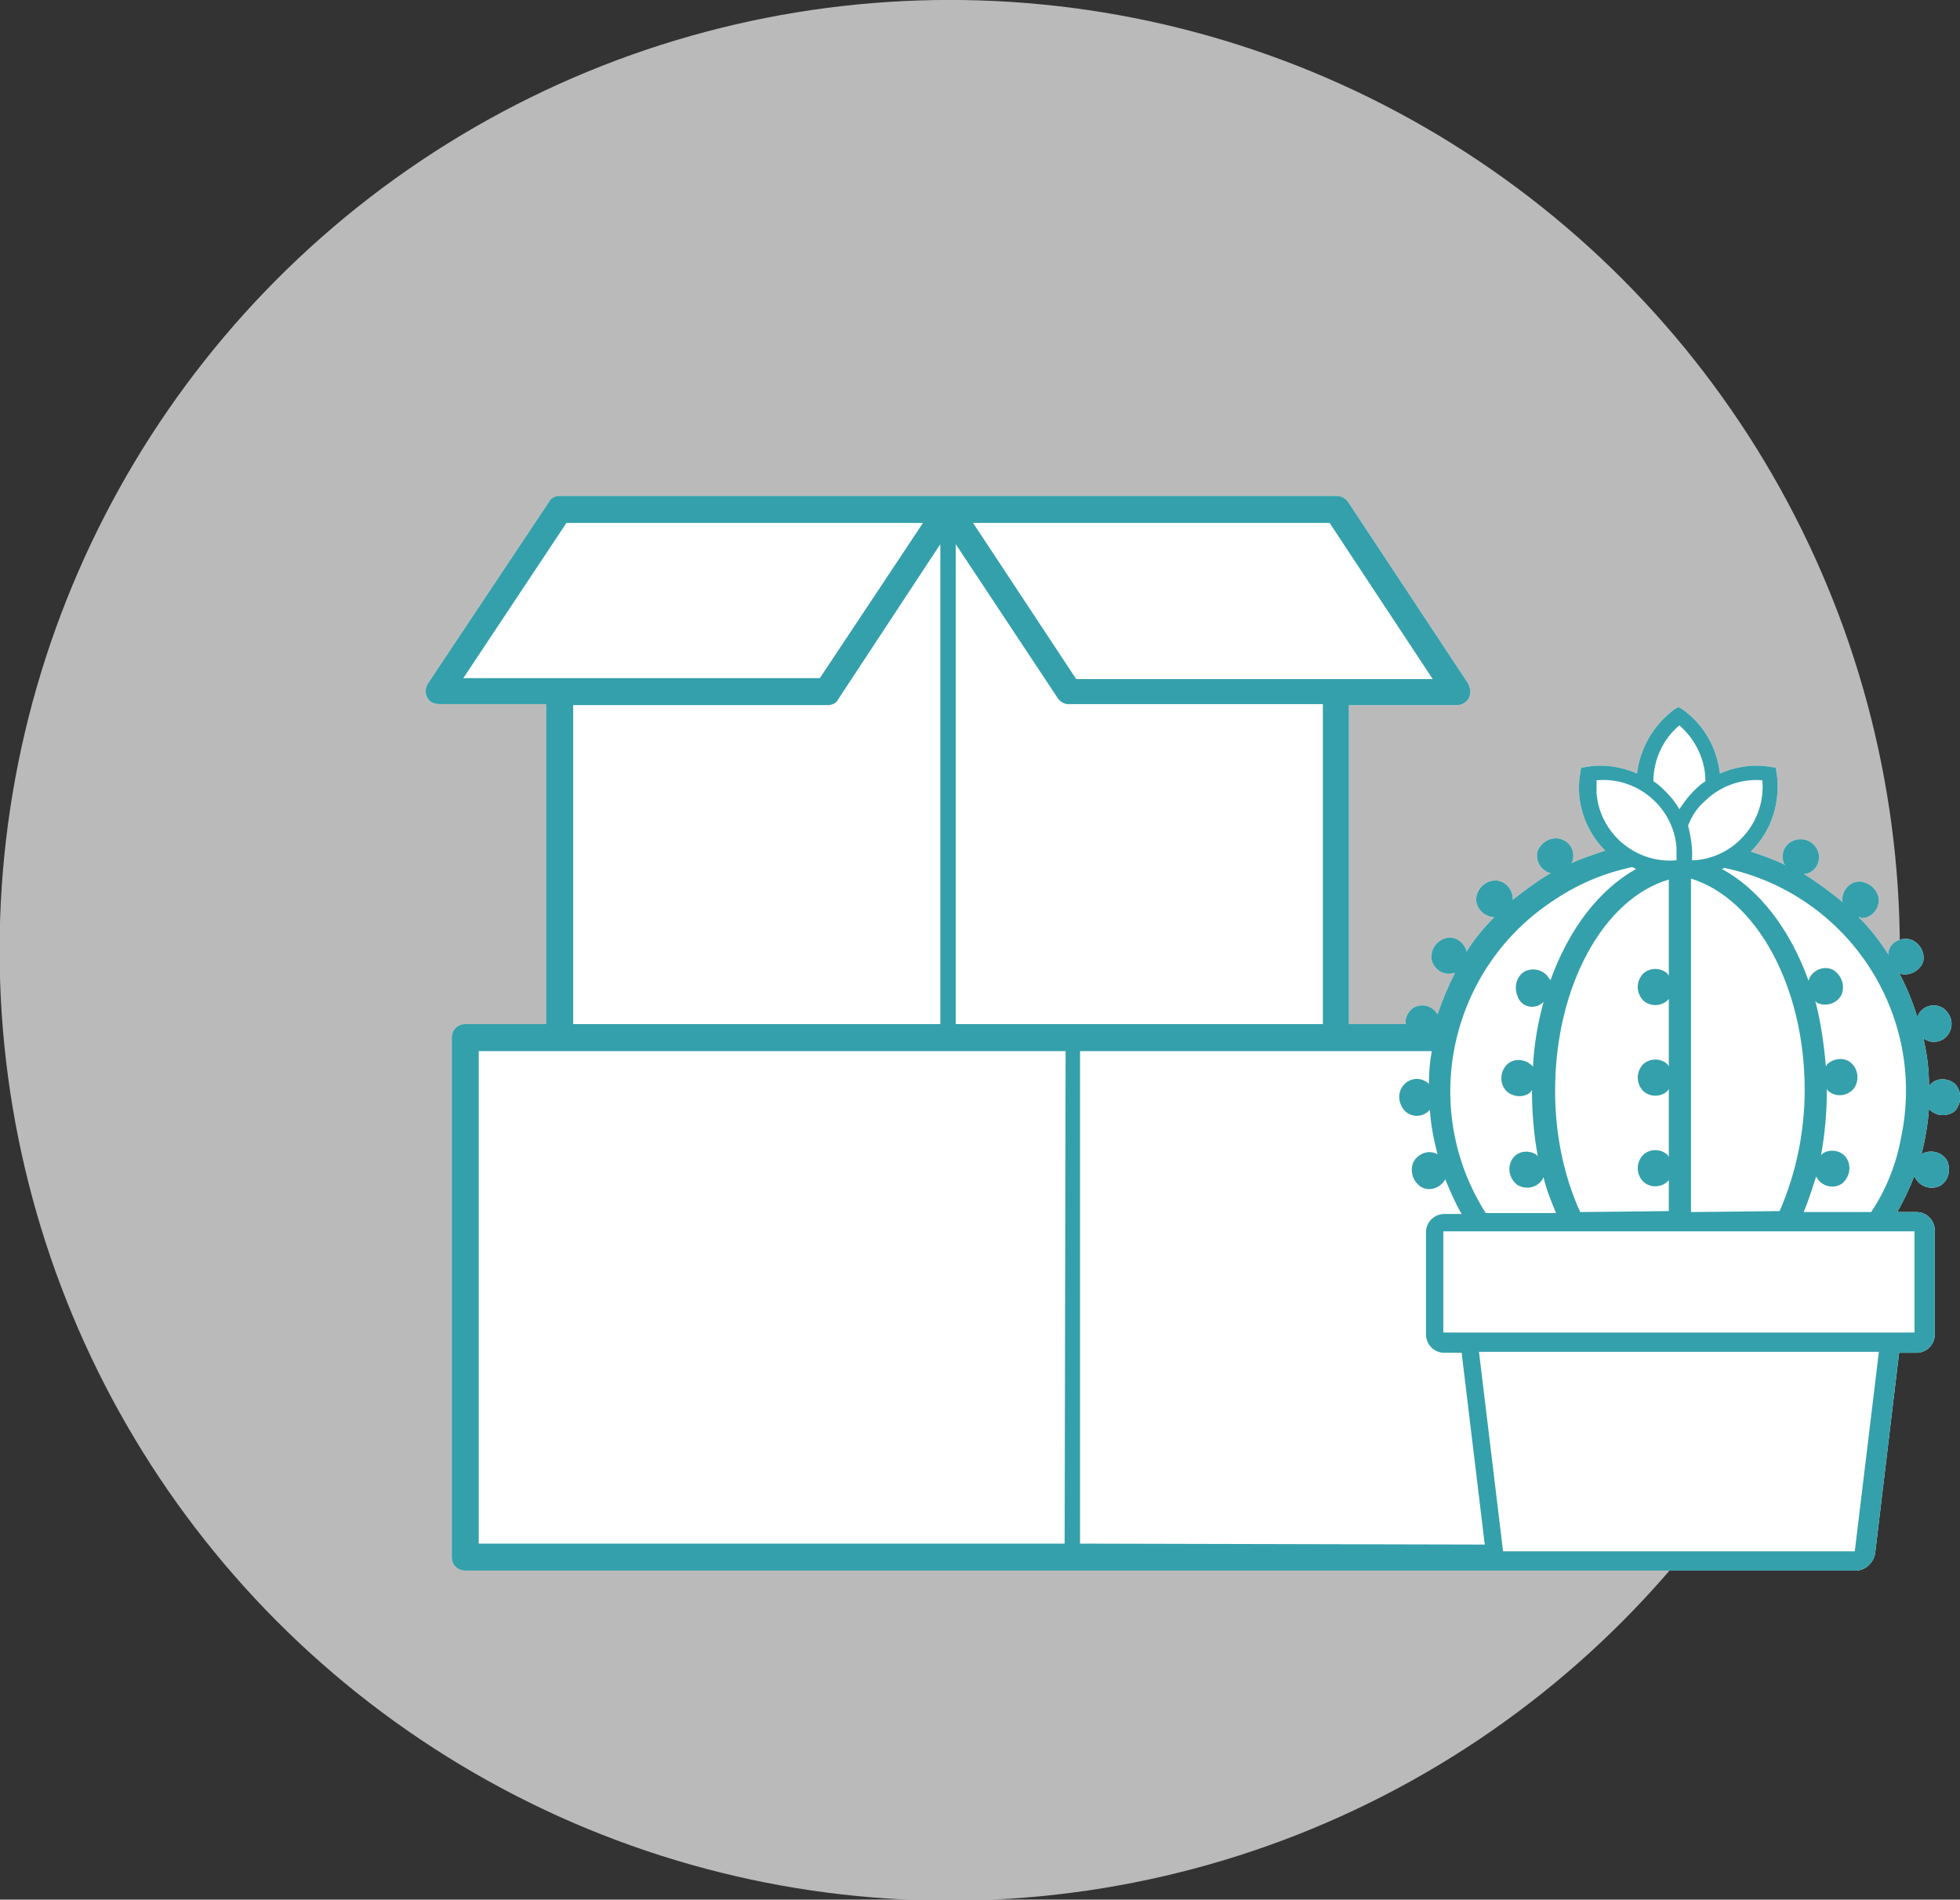 <?xml version="1.0" encoding="utf-8"?>
<!-- Generator: Adobe Illustrator 24.0.3, SVG Export Plug-In . SVG Version: 6.00 Build 0)  -->
<svg version="1.1" id="Capa_1" xmlns="http://www.w3.org/2000/svg" xmlns:xlink="http://www.w3.org/1999/xlink" x="0px" y="0px"
	 viewBox="0 0 203.4 197.1" style="enable-background:new 0 0 203.4 197.1;" xml:space="preserve">
<rect x="0" y="0" width="203.4" height="197.1" fill="#333333" stroke="none"/>
<style type="text/css">
	.st0{opacity:0.7;fill:#F5F4F4;enable-background:new    ;}
	.st1{fill:none;}
	.st2{fill:#FFFFFF;}
	.st3{fill:#34A0AB;}
</style>
<g id="Grupo_2097" transform="translate(-885.541 -1404.805)">
	<ellipse id="Elipse_4" class="st0" cx="984.1" cy="1503.4" rx="98.6" ry="98.6"/>
	<g id="Grupo_1064" transform="translate(885.541 1404.805)">
		<g id="Circle" transform="translate(0 0)">
			<ellipse id="Elipse_55" class="st1" cx="98.4" cy="98.4" rx="98.4" ry="98.4"/>
		</g>
		<g id="White" transform="translate(44.182 51.458)">
			<path id="Trazado_406" class="st2" d="M156.1,63.7c0.7,0.7,1.9,0.7,2.6,0.1c0.7-0.8,0.7-1.9,0.1-2.7c-0.7-0.7-1.9-0.8-2.6-0.1
				c-0.1,0.1-0.1,0.2-0.2,0.2c0-1.7-0.2-3.3-0.6-5c0.1,0.1,0.1,0.1,0.2,0.2c0.9,0.5,2,0.2,2.5-0.7c0.5-0.9,0.2-2-0.7-2.6
				c-0.9-0.5-2-0.2-2.5,0.7c0,0.1-0.1,0.2-0.1,0.3c-0.5-1.6-1.1-3.1-1.9-4.6c0.1,0,0.2,0.1,0.2,0.1c1,0.2,2-0.4,2.3-1.3
				c0.2-1-0.4-2-1.4-2.3c-1-0.2-2,0.3-2.2,1.3c0,0.1,0,0.2,0,0.3c-0.9-1.4-1.9-2.7-3.1-3.9c0.1,0,0.2,0,0.3,0.1c1,0,1.8-0.9,1.8-1.9
				c-0.1-1-0.9-1.8-2-1.9c-1,0-1.8,0.9-1.8,1.9c0,0.1,0,0.2,0.1,0.3c-1.3-1.1-2.7-2.1-4.1-3c0.1,0,0.2,0,0.3,0
				c1-0.3,1.5-1.3,1.2-2.3c-0.4-1-1.4-1.5-2.4-1.2c-1,0.3-1.5,1.3-1.2,2.3c0,0.1,0.1,0.2,0.2,0.3c-1.2-0.6-2.4-1-3.6-1.4
				c0,0,0.1,0,0.1-0.1c2.1-2.1,3-5.1,2.6-8l-0.1-0.6l-0.6-0.1c-1.8-0.3-3.6,0-5.2,0.7c-0.3-2.6-1.6-5-3.8-6.6l-0.5-0.3l-0.5,0.3
				c-2.1,1.6-3.5,4-3.8,6.6c-1.6-0.7-3.4-1-5.2-0.7l-0.6,0.1l-0.1,0.6c-0.5,2.9,0.5,5.9,2.6,8c0,0,0,0,0,0c-1.2,0.4-2.4,0.8-3.5,1.3
				c0-0.1,0.1-0.1,0.1-0.2c0.3-1-0.2-2-1.2-2.3c-1-0.3-2,0.3-2.4,1.2c-0.3,1,0.3,2,1.2,2.3c0.1,0,0.1,0,0.2,0
				c-1.4,0.8-2.7,1.8-4,2.8c0-0.1,0-0.1,0-0.1c0-1-0.8-1.9-1.8-1.9c-1,0-1.9,0.8-2,1.9c0,1,0.8,1.8,1.8,1.9c0,0,0.1,0,0.1,0
				c-1.1,1.1-2.1,2.3-2.9,3.6c0,0,0-0.1,0-0.1c-0.3-1-1.3-1.6-2.2-1.3c-1,0.3-1.6,1.3-1.4,2.3c0.3,1,1.3,1.6,2.3,1.3c0,0,0,0,0.1,0
				c-0.7,1.4-1.3,2.8-1.8,4.3c0,0,0,0,0,0c-0.5-0.9-1.6-1.2-2.5-0.7c-0.4,0.3-0.7,0.7-0.8,1.2c0,0.2,0,0.3,0,0.5h-5.9V21.7H107
				c0.8,0,1.4-0.6,1.4-1.4c0-0.3-0.1-0.5-0.2-0.8L95.7,0.6C95.4,0.2,95,0,94.5,0H13.9c-0.5,0-0.9,0.2-1.1,0.6L0.2,19.5
				C-0.2,20.2,0,21,0.6,21.4c0.2,0.1,0.5,0.2,0.8,0.2h11.1v33.2H4.1c-0.8,0-1.4,0.6-1.4,1.4v53.9c0,0.8,0.6,1.4,1.4,1.4h0h107.6
				c0.1,0,0.1,0,0.2,0h36.5c1,0,1.8-0.8,2-1.7l2.5-20.9h1.8c1,0,1.9-0.8,1.9-1.9V76.2c0-1-0.8-1.9-1.9-1.9h-2
				c0.7-1.2,1.3-2.5,1.8-3.8c0,0.1,0,0.2,0.1,0.3c0.5,0.9,1.6,1.2,2.5,0.8c0.9-0.5,1.2-1.6,0.8-2.6c-0.5-0.9-1.6-1.2-2.5-0.8
				c-0.1,0.1-0.2,0.1-0.2,0.2c0.4-1.6,0.7-3.3,0.8-4.9C156,63.5,156,63.6,156.1,63.7z"/>
		</g>
		<g id="Icon" transform="translate(44.182 51.458)">
			<path id="Trazado_407" class="st3" d="M156.1,63.7c0.7,0.7,1.9,0.7,2.6,0.1c0.7-0.8,0.7-1.9,0.1-2.7c-0.7-0.7-1.9-0.8-2.6-0.1
				c-0.1,0.1-0.1,0.2-0.2,0.2c0-1.7-0.2-3.3-0.6-5c0.1,0.1,0.1,0.1,0.2,0.2c0.9,0.5,2,0.2,2.5-0.7c0.5-0.9,0.2-2-0.7-2.6
				c-0.9-0.5-2-0.2-2.5,0.7c0,0.1-0.1,0.2-0.1,0.3c-0.5-1.6-1.1-3.1-1.9-4.6c0.1,0,0.2,0.1,0.2,0.1c1,0.2,2-0.4,2.3-1.3
				c0.2-1-0.4-2-1.4-2.3c-1-0.2-2,0.3-2.2,1.3c0,0.1,0,0.2,0,0.3c-0.9-1.4-1.9-2.7-3.1-3.9c0.1,0,0.2,0,0.3,0.1c1,0,1.8-0.9,1.8-1.9
				c-0.1-1-0.9-1.8-2-1.9c-1,0-1.8,0.9-1.8,1.9c0,0.1,0,0.2,0.1,0.3c-1.3-1.1-2.7-2.1-4.1-3c0.1,0,0.2,0,0.3,0
				c1-0.3,1.5-1.3,1.2-2.3c-0.4-1-1.4-1.5-2.4-1.2c-1,0.3-1.5,1.3-1.2,2.3c0,0.1,0.1,0.2,0.2,0.3c-1.2-0.6-2.4-1-3.6-1.4
				c0,0,0.1,0,0.1-0.1c2.1-2.1,3-5.1,2.6-8l-0.1-0.6l-0.6-0.1c-1.8-0.3-3.6,0-5.2,0.7c-0.3-2.6-1.6-5-3.8-6.6l-0.5-0.3l-0.5,0.3
				c-2.1,1.6-3.5,4-3.8,6.6c-1.6-0.7-3.4-1-5.2-0.7l-0.6,0.1l-0.1,0.6c-0.5,2.9,0.5,5.9,2.6,8c0,0,0,0,0,0c-1.2,0.4-2.4,0.8-3.5,1.3
				c0-0.1,0.1-0.1,0.1-0.2c0.3-1-0.2-2-1.2-2.3c-1-0.3-2,0.3-2.4,1.2c-0.3,1,0.3,2,1.2,2.3c0.1,0,0.1,0,0.2,0
				c-1.4,0.8-2.7,1.8-4,2.8c0-0.1,0-0.1,0-0.1c0-1-0.8-1.9-1.8-1.9c-1,0-1.9,0.8-2,1.9c0,1,0.8,1.8,1.8,1.9c0,0,0.1,0,0.1,0
				c-1.1,1.1-2.1,2.3-2.9,3.6c0,0,0-0.1,0-0.1c-0.3-1-1.3-1.6-2.2-1.3c-1,0.3-1.6,1.3-1.4,2.3c0.3,1,1.3,1.6,2.3,1.3c0,0,0,0,0.1,0
				c-0.7,1.4-1.3,2.8-1.8,4.3c0,0,0,0,0,0c-0.5-0.9-1.6-1.2-2.5-0.7c-0.4,0.3-0.7,0.7-0.8,1.2c0,0.2,0,0.3,0,0.5h-5.9V21.7H107
				c0.8,0,1.4-0.6,1.4-1.4c0-0.3-0.1-0.5-0.2-0.8L95.7,0.6C95.4,0.2,95,0,94.5,0H13.9c-0.5,0-0.9,0.2-1.1,0.6L0.2,19.5
				C-0.2,20.2,0,21,0.6,21.4c0.2,0.1,0.5,0.2,0.8,0.2h11.1v33.2H4.1c-0.8,0-1.4,0.6-1.4,1.4v53.9c0,0.8,0.6,1.4,1.4,1.4h0h107.6
				c0.1,0,0.1,0,0.2,0h36.5c1,0,1.8-0.8,2-1.7l2.5-20.9h1.8c1,0,1.9-0.8,1.9-1.9V76.2c0-1-0.8-1.9-1.9-1.9h-2
				c0.7-1.2,1.3-2.5,1.8-3.8c0,0.1,0,0.2,0.1,0.3c0.5,0.9,1.6,1.2,2.5,0.8c0.9-0.5,1.2-1.6,0.8-2.6c-0.5-0.9-1.6-1.2-2.5-0.8
				c-0.1,0.1-0.2,0.1-0.2,0.2c0.4-1.6,0.7-3.3,0.8-4.9C156,63.5,156,63.6,156.1,63.7z M138.7,29.5c0.4,4.2-2.8,8-7,8.3
				c-0.1,0-0.2,0-0.3,0c0.1-1.2-0.1-2.4-0.4-3.6c0.4-1,0.9-1.8,1.7-2.5C134.2,30.2,136.4,29.3,138.7,29.5L138.7,29.5z M131.3,74.3
				V39.7c6.8,2.1,11.8,11.2,11.8,21.9c0,4.4-0.9,8.7-2.6,12.6L131.3,74.3z M119.8,74.3c-1.8-4-2.6-8.3-2.6-12.6
				c0-10.8,5-19.9,11.8-21.9v10c0-0.1-0.1-0.1-0.1-0.2c-0.7-0.7-1.9-0.7-2.6,0c-0.7,0.8-0.7,1.9,0,2.7c0.7,0.7,1.9,0.7,2.6,0
				c0.1-0.1,0.1-0.1,0.1-0.2v7.1c0-0.1-0.1-0.1-0.1-0.2c-0.7-0.7-1.9-0.7-2.6,0c-0.7,0.8-0.7,1.9,0,2.7c0.7,0.7,1.9,0.7,2.6,0
				c0-0.1,0.1-0.1,0.1-0.2v7.1c0-0.1-0.1-0.1-0.1-0.2c-0.7-0.7-1.9-0.7-2.6,0c-0.7,0.8-0.7,1.9,0,2.7c0.7,0.7,1.9,0.7,2.6,0
				c0.1-0.1,0.1-0.1,0.1-0.2v3.3L119.8,74.3z M130.1,23.8c1.7,1.5,2.7,3.6,2.7,5.8c-0.5,0.3-0.9,0.7-1.3,1.1c-0.5,0.5-1,1.2-1.4,1.8
				c-0.4-0.7-0.9-1.3-1.4-1.8c-0.4-0.4-0.8-0.8-1.3-1.1C127.4,27.4,128.4,25.2,130.1,23.8L130.1,23.8z M121.5,29.5
				c4.2-0.4,8,2.8,8.3,7c0,0.4,0,0.9,0,1.3c-4.2,0.4-8-2.8-8.3-7C121.5,30.4,121.5,30,121.5,29.5z M125.2,38.5
				c0.1,0.1,0.3,0.1,0.4,0.2c-3.9,2.2-7,6.3-8.9,11.6c0-0.1,0-0.2-0.1-0.2c-0.5-0.9-1.6-1.2-2.5-0.8c-0.9,0.5-1.2,1.6-0.8,2.6
				c0.3,0.9,1.2,1.3,2.1,1c0.2-0.1,0.4-0.2,0.6-0.4c-0.6,2.2-1,4.5-1.1,6.8c0-0.1-0.1-0.2-0.1-0.2c-0.7-0.7-1.9-0.8-2.6-0.1
				c-0.7,0.7-0.8,1.9-0.1,2.7c0.7,0.7,1.9,0.8,2.6,0.1c0-0.1,0.1-0.1,0.1-0.2c0,0.1,0,0.1,0,0.2c0,2.2,0.2,4.5,0.6,6.7
				c-0.1-0.1-0.1-0.1-0.2-0.2c-0.9-0.5-2-0.3-2.5,0.6c-0.5,0.9-0.2,2,0.6,2.6c0.9,0.5,2,0.3,2.6-0.6c0-0.1,0.1-0.2,0.1-0.2
				c0.3,1.3,0.8,2.5,1.3,3.7H110c-7-11-3.7-25.6,7.3-32.6C119.7,40.2,122.4,39.1,125.2,38.5L125.2,38.5z M93.8,2.8l10.7,16.2h-37
				L56.8,2.8H93.8z M55,5l10.6,16c0.3,0.4,0.7,0.6,1.1,0.6h26.4v33.2H55L55,5z M3.9,18.9L14.6,2.8h37L40.9,18.9L3.9,18.9z M53.4,5
				v49.8H15.3V21.7h26.4c0.5,0,0.9-0.2,1.1-0.6L53.4,5z M66.3,108.7H5.5V57.6h60.9L66.3,108.7z M67.9,108.7V57.6h36.5
				c-0.2,1.1-0.3,2.3-0.3,3.4c0,0,0,0,0,0c-0.7-0.7-1.9-0.7-2.6,0.1c-0.7,0.8-0.6,1.9,0.1,2.7c0.7,0.7,1.9,0.7,2.6-0.1l0,0
				c0.1,1.5,0.4,3.1,0.8,4.6c0,0,0,0,0,0c-0.9-0.5-2-0.1-2.5,0.8c-0.4,0.9-0.1,2,0.8,2.6c0.9,0.5,2,0.1,2.5-0.8c0,0,0,0,0,0
				c0.5,1.2,1,2.4,1.7,3.6h-1.8c-1,0-1.9,0.8-1.9,1.9V87c0,1,0.8,1.9,1.9,1.9h1.8l2.4,19.9L67.9,108.7z M148.3,109.5l-36.5,0
				l-2.5-20.7h41.5L148.3,109.5z M154.5,86.8h-48.9V76.3h48.9L154.5,86.8z M150,74.3h-7c0.5-1.2,0.9-2.5,1.3-3.7
				c0.4,0.9,1.5,1.3,2.4,0.9c0.1,0,0.1-0.1,0.2-0.1c0.8-0.6,1.1-1.7,0.6-2.6c-0.5-0.9-1.7-1.1-2.5-0.6c-0.1,0.1-0.1,0.1-0.2,0.2
				c0.4-2.2,0.6-4.5,0.6-6.7c0-0.1,0-0.1,0-0.2c0,0.1,0.1,0.1,0.1,0.2c0.8,0.7,1.9,0.6,2.6-0.1c0.7-0.8,0.6-2-0.1-2.7
				c-0.7-0.7-1.9-0.6-2.6,0.1c0,0.1-0.1,0.1-0.1,0.2c-0.2-2.3-0.5-4.5-1.1-6.8c0.1,0.1,0.1,0.1,0.2,0.2c0.9,0.4,2,0.1,2.5-0.8
				c0.4-0.9,0.1-2-0.8-2.6c-0.9-0.5-2-0.1-2.5,0.8c0,0.1-0.1,0.2-0.1,0.3c-1.9-5.3-5.1-9.5-9-11.6c0.1,0,0.2-0.1,0.3-0.1
				c12.8,2.7,21,15.2,18.3,28C152.6,69.3,151.6,71.9,150,74.3L150,74.3z"/>
		</g>
	</g>
</g>
</svg>
